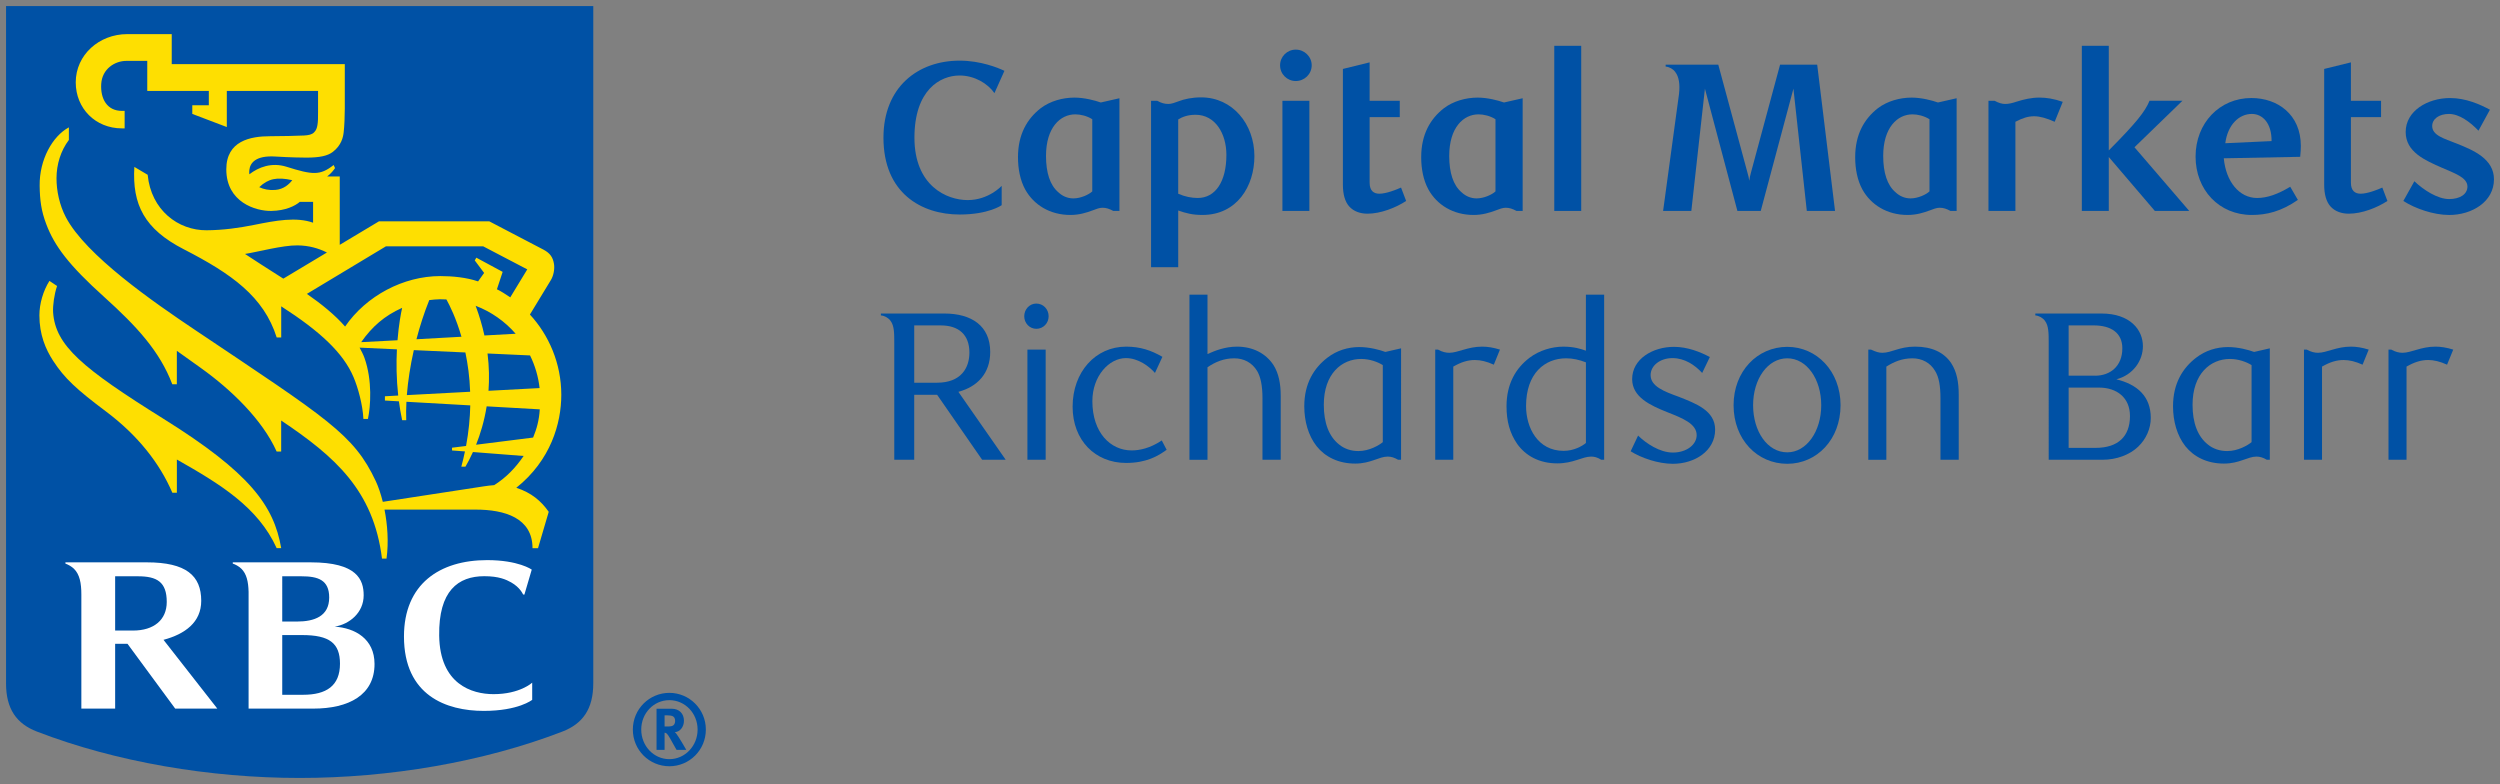 <?xml version="1.0" encoding="utf-8"?>
<!-- Generator: Adobe Illustrator 23.0.1, SVG Export Plug-In . SVG Version: 6.00 Build 0)  -->
<svg version="1.1" id="One_line_x2C__cmyk_x2C__positive"
	 xmlns="http://www.w3.org/2000/svg" xmlns:xlink="http://www.w3.org/1999/xlink" x="0px" y="0px" viewBox="0 0 233.66 73.276"
	 style="enable-background:new 0 0 233.66 73.276;" xml:space="preserve">
<rect x="0" y="0" width="233.66" height="73.276" fill="#808080" stroke="none"/>
<style type="text/css">
	.st0{fill:#0051A5;}
	.st1{fill:#FEDF01;}
	.st2{fill:#FFFFFF;}
</style>
<g id="Layer_2_2_">
	<g>
		<g>
			<g>
				<g>
					<g>
						<g>
							<path class="st0" d="M55.449,63.874c0,2.385-0.978,3.768-2.887,4.502c-7.416,2.861-16.2,4.335-24.555,4.335
								c-8.354,0-17.138-1.474-24.556-4.335c-1.908-0.734-2.886-2.117-2.886-4.502V0.564h54.885V63.874z"/>
							<g>
								<g>
									<path class="st1" d="M15.284,39.145c-7.597-4.743-10.108-6.844-10.321-9.955
										c-0.036-0.633,0.107-1.698,0.372-2.46L4.619,26.255c-0.574,0.912-0.937,2.114-0.937,3.218
										c-0.001,1.797,0.575,3.158,1.281,4.246c1.069,1.645,2.192,2.676,4.957,4.75
										c2.983,2.238,5.015,4.849,6.187,7.582h0.424v-3.102c4.029,2.286,7.582,4.439,9.327,8.283h0.424
										C25.596,47.247,23.344,44.176,15.284,39.145z"/>
									<path class="st1" d="M50.285,51.238h-0.514c0-2.836-2.6-3.609-5.324-3.609h-8.509
										c0.273,1.398,0.402,3.034,0.188,4.58h-0.423c-0.789-6.372-4.39-9.529-9.423-12.907v2.899h-0.424
										c-1.337-2.992-4.278-5.801-7.062-7.793h0.001c-0.742-0.529-1.507-1.077-2.267-1.618v3.128h-0.424
										c-1.18-3.103-3.323-5.417-6.378-8.173c-3.299-2.971-4.631-4.748-5.402-6.793
										c-0.469-1.238-0.601-2.239-0.618-3.599c-0.03-2.431,1.199-4.627,2.731-5.45v1.178
										c-0.76,1.008-1.154,2.28-1.156,3.574c-0.002,1.192,0.282,2.521,0.878,3.654
										c1.857,3.538,8.116,7.88,12.091,10.545C30.611,39.144,33.078,40.591,35.131,44.99
										c0.228,0.49,0.456,1.149,0.647,1.913c1.786-0.276,8.262-1.261,9.457-1.45
										c0.228-0.036,0.707-0.097,0.954-0.111c1.115-0.706,1.987-1.604,2.752-2.725l-4.738-0.368
										c-0.244,0.544-0.487,1-0.7,1.366h-0.385c0.129-0.481,0.242-0.956,0.338-1.424l-1.209-0.089v-0.258
										l1.312-0.162c0.249-1.341,0.369-2.608,0.394-3.793l-5.967-0.338c-0.033,0.612-0.038,1.188-0.018,1.723
										h-0.382c-0.127-0.595-0.227-1.186-0.304-1.764l-1.307-0.074v-0.399l1.242-0.067
										c-0.173-1.579-0.185-3.053-0.121-4.318l-3.489-0.161c0.164,0.307,0.335,0.618,0.455,0.956
										c0.753,2.105,0.574,4.574,0.325,5.707h-0.423c-0.061-1.314-0.503-2.922-0.921-3.905
										c-0.965-2.275-3.132-4.284-6.76-6.617v2.907h-0.424c-1.207-3.82-4.212-5.944-8.679-8.239
										c-3.686-1.892-4.832-4.171-4.624-7.7l1.245,0.737c0.319,3.301,2.855,5.205,5.509,5.185
										c1.562-0.011,3.026-0.218,4.441-0.502c2.042-0.412,3.932-0.765,5.511-0.205v-1.95h-1.24
										c-0.443,0.383-1.342,0.829-2.665,0.849c-1.454,0.027-4.207-0.811-4.207-3.886
										c0-2.67,2.261-3.096,4.102-3.096c0.983,0,2.621-0.037,3.175-0.068c0.412-0.024,0.72-0.087,0.92-0.285
										c0.209-0.205,0.272-0.416,0.321-0.689c0.058-0.331,0.058-0.671,0.058-1.243c0-0.21,0-1.95,0-1.95h-8.528
										v3.377l-3.226-1.227V9.838h1.545v-1.342h-5.753V5.691h-1.963c-1.05,0-2.257,0.734-2.341,2.158
										c-0.082,1.365,0.532,2.515,1.937,2.515h0.252v1.634h-0.252c-2.462,0-4.318-1.85-4.318-4.304
										c0-2.558,2.179-4.505,4.812-4.505h4.16v2.805h16.176c0,0,0,3.353,0,4.145c0,0.698-0.038,1.637-0.106,2.23
										c-0.047,0.43-0.201,1.207-1.018,1.831c-0.492,0.375-1.236,0.527-2.443,0.532
										c-0.393,0.002-1.541-0.018-2.915-0.102c-1.843-0.116-2.365,0.594-2.44,1.254c-0.017,0.14-0.015,0.276,0,0.406
										c0.863-0.669,2.084-1.14,3.472-0.705c2.441,0.768,3.137,0.836,4.407-0.163l0.129,0.286
										c-0.137,0.212-0.382,0.516-0.738,0.787h1.179v6.387l3.67-2.199h10.301c0,0,4.355,2.275,5.071,2.65
										c0.632,0.332,0.881,0.734,0.98,1.324c0.082,0.493-0.045,1.118-0.288,1.517
										c-0.151,0.249-1.335,2.189-1.96,3.224c1.751,1.895,2.933,4.546,2.933,7.499
										c0,2.675-0.99,6.127-4.205,8.692c1.413,0.463,2.32,1.233,3.03,2.247L50.285,51.238z M27.316,16.84
										c-1.447-0.318-2.253-0.139-3.086,0.654c0.407,0.195,0.917,0.301,1.481,0.26
										C26.523,17.697,27.029,17.21,27.316,16.84z M26.48,26.042l4.076-2.443
										c-0.799-0.398-1.685-0.651-2.735-0.665c-1.404-0.022-3.776,0.625-4.923,0.8
										C23.41,24.085,25.232,25.249,26.48,26.042z M44.683,26.301l0.565-0.792l-0.875-1.168l0.146-0.258l2.461,1.327
										l-0.536,1.627c0.395,0.189,0.761,0.431,1.248,0.754l1.589-2.614l-4.116-2.152h-9.098l-7.383,4.442
										c1.387,0.963,2.663,2.005,3.569,3.053c1.978-2.878,5.455-4.716,8.896-4.716
										C42.275,25.805,43.586,25.925,44.683,26.301z M43.942,36.615c-0.046-1.359-0.218-2.588-0.445-3.672
										l-4.82-0.219c-0.332,1.467-0.549,2.9-0.652,4.205L43.942,36.615z M45.566,33.038
										c0.155,1.244,0.17,2.41,0.092,3.487l4.775-0.254c-0.122-1.084-0.43-2.112-0.893-3.051L45.566,33.038z
										 M43.13,31.474c-0.497-1.724-1.093-2.923-1.406-3.487c-0.2-0.011-0.402-0.017-0.605-0.017
										c-0.335,0-0.673,0.043-0.999,0.079c-0.484,1.205-0.876,2.424-1.197,3.659L43.13,31.474z M44.456,28.581
										c0.356,0.955,0.624,1.882,0.82,2.774l2.92-0.161C47.193,30.041,45.91,29.134,44.456,28.581z M49.827,40.896
										c0.342-0.829,0.561-1.627,0.622-2.636l-4.963-0.282c-0.224,1.389-0.594,2.599-0.989,3.589L49.827,40.896z
										 M37.586,28.772c-1.663,0.746-2.808,1.756-3.83,3.208l3.397-0.178
										C37.274,30.295,37.472,29.294,37.586,28.772z"/>
								</g>
								<g>
									<path class="st2" d="M31.282,58.569c1.384-0.225,2.708-1.302,2.708-2.93c0-1.468-0.624-3.08-4.945-3.08
										c-3.232,0-7.29,0-7.29,0v0.118c0.221,0.068,0.569,0.246,0.797,0.472
										c0.495,0.484,0.658,1.207,0.682,2.166v10.914c0,0,3.994,0,6.042,0c3.323,0,5.729-1.267,5.729-4.171
										C35.005,59.698,33.167,58.692,31.282,58.569z M28.173,53.862c1.546,0,2.595,0.335,2.595,1.986
										c0,1.76-1.405,2.244-3.008,2.244c-0.777,0-1.381,0-1.381,0V53.862C26.379,53.862,27.243,53.862,28.173,53.862z
										 M28.329,64.937c-0.654,0-1.95,0-1.95,0V59.356c0,0,1.06,0,1.86,0c2.556,0,3.537,0.761,3.537,2.678
										C31.776,64.106,30.496,64.937,28.329,64.937z"/>
									<path class="st2" d="M16.375,66.23h3.936l-5.029-6.429c2.016-0.539,3.526-1.642,3.526-3.645
										c0-2.353-1.407-3.597-5.089-3.597c-3.264,0-7.604,0-7.604,0v0.118c0.28,0.1,0.593,0.281,0.798,0.483
										c0.532,0.525,0.691,1.326,0.691,2.409c0,0.003,0,10.661,0,10.661h3.158v-6.06c0,0,0.686,0,1.153,0
										L16.375,66.23z M10.762,53.862c0,0,1.2,0,2.127,0c1.771,0,2.696,0.517,2.696,2.4
										c0,1.679-1.21,2.672-3.149,2.672c-0.777,0-1.674,0-1.674,0V53.862z"/>
									<path class="st2" d="M47.774,54.432c0.845,0.479,1.101,1.105,1.106,1.111
										c0.041,0.046,0.132,0.032,0.132,0.032l0.688-2.338c0,0-1.235-0.886-4.171-0.886
										c-4.444,0-7.772,2.239-7.772,7.138c0,5.52,3.964,6.954,7.457,6.954c3.251,0,4.527-1.034,4.527-1.034
										v-1.604c0,0-1.148,1.073-3.61,1.073c-2.035,0-5.019-0.929-5.083-5.468c-0.06-4.189,1.767-5.556,4.215-5.556
										C46.628,53.853,47.31,54.171,47.774,54.432z"/>
								</g>
							</g>
						</g>
					</g>
				</g>
			</g>
		</g>
	</g>
</g>
<g>
	<g>
		<path class="st0" d="M62.562,71.617c-1.874,0-3.414-1.511-3.414-3.429c0-1.909,1.54-3.431,3.414-3.431
			c1.87,0,3.409,1.522,3.409,3.431C65.972,70.106,64.432,71.617,62.562,71.617z M62.562,65.439
			c-1.462,0-2.629,1.219-2.629,2.749c0,1.532,1.167,2.766,2.629,2.766c1.456,0,2.638-1.234,2.638-2.766
			C65.2,66.658,64.018,65.439,62.562,65.439z M62.791,66.242c0.684,0,1.134,0.451,1.134,1.123
			c0,0.583-0.387,1.054-0.856,1.062c0.07,0.063,0.109,0.1,0.156,0.166c0.221,0.277,0.919,1.493,0.919,1.493H63.233
			c-0.147-0.259-0.21-0.359-0.36-0.636c-0.379-0.69-0.498-0.875-0.637-0.941
			c-0.038-0.009-0.069-0.027-0.122-0.027v1.605h-0.751v-3.845H62.791z M62.114,67.901h0.261
			c0.332,0,0.477-0.037,0.581-0.128c0.093-0.09,0.145-0.23,0.145-0.387c0-0.239-0.086-0.397-0.274-0.47
			c-0.082-0.028-0.248-0.056-0.433-0.056h-0.28V67.901z"/>
	</g>
</g>
<g>
	<path class="st0" d="M92.945,8.704c-0.635-0.913-1.884-1.647-3.253-1.647c-1.825,0-4.225,1.349-4.225,5.812
		c0,4.503,3.015,5.832,4.979,5.832s3.174-1.329,3.174-1.329v1.805c0,0-1.21,0.873-3.927,0.873
		c-3.551,0-7.122-1.984-7.122-7.181c0-4.721,3.214-7.201,7.122-7.201c1.963,0,3.61,0.675,4.185,0.952
		L92.945,8.704z"/>
	<path class="st0" d="M104.627,19.714h-0.575c-0.377-0.198-0.655-0.297-1.012-0.297c-0.278,0-0.595,0.119-0.952,0.258
		c-0.536,0.198-1.21,0.416-2.043,0.416c-1.924,0-3.432-0.952-4.225-2.38c-0.477-0.873-0.675-1.944-0.675-3.015
		c0-2.143,0.853-3.59,2.123-4.582c0.893-0.674,2.063-0.992,3.154-0.992c0.913,0,1.904,0.258,2.46,0.457l1.746-0.397
		V19.714z M100.501,10.688c-1.408,0-2.737,1.23-2.737,3.888c0,1.567,0.377,2.737,1.15,3.392
		c0.357,0.337,0.833,0.575,1.408,0.575c0.694,0,1.448-0.357,1.766-0.654v-6.745
		C101.592,10.827,100.978,10.688,100.501,10.688z"/>
	<path class="st0" d="M108.157,9.419c0.397,0.218,0.694,0.297,1.051,0.297c0.278,0,0.595-0.119,0.972-0.258
		c0.516-0.198,1.23-0.357,2.083-0.357c2.936,0,4.979,2.499,4.979,5.495c0,2.797-1.627,5.495-4.86,5.495
		c-0.913,0-1.527-0.159-2.261-0.416v5.296h-2.539V9.419H108.157z M110.121,18.107
		c0.635,0.278,1.25,0.397,1.825,0.397c1.647,0,2.678-1.527,2.678-4.027c0-2.003-1.052-3.749-2.877-3.749
		c-0.774,0-1.27,0.218-1.627,0.436V18.107z"/>
	<path class="st0" d="M121.109,7.574c-0.814,0-1.468-0.654-1.468-1.468c0-0.813,0.654-1.468,1.468-1.468
		s1.488,0.655,1.488,1.468C122.597,6.919,121.923,7.574,121.109,7.574z M119.86,19.714V9.419h2.519v10.295H119.86z
		"/>
	<path class="st0" d="M131.423,18.782c-0.972,0.635-2.38,1.19-3.61,1.19c-0.655,0-1.29-0.198-1.726-0.694
		c-0.377-0.436-0.575-1.111-0.575-2.023V6.443l2.499-0.615v3.59h2.817v1.527h-2.817v6.129
		c0,0.773,0.397,1.031,0.913,1.031c0.635,0,1.587-0.377,2.023-0.575L131.423,18.782z"/>
	<path class="st0" d="M142.313,19.714h-0.575c-0.377-0.198-0.655-0.297-1.012-0.297c-0.278,0-0.595,0.119-0.952,0.258
		c-0.536,0.198-1.21,0.416-2.043,0.416c-1.924,0-3.432-0.952-4.225-2.38c-0.477-0.873-0.675-1.944-0.675-3.015
		c0-2.143,0.853-3.59,2.123-4.582c0.893-0.674,2.063-0.992,3.154-0.992c0.913,0,1.904,0.258,2.46,0.457l1.746-0.397
		V19.714z M138.187,10.688c-1.408,0-2.737,1.23-2.737,3.888c0,1.567,0.377,2.737,1.15,3.392
		c0.357,0.337,0.833,0.575,1.408,0.575c0.694,0,1.448-0.357,1.766-0.654v-6.745
		C139.278,10.827,138.663,10.688,138.187,10.688z"/>
	<path class="st0" d="M147.787,19.714h-2.519V4.281h2.519V19.714z"/>
	<path class="st0" d="M171.51,19.714h-2.639l-1.25-11.426l-3.055,11.426h-2.182l-3.035-11.426l-1.27,11.426h-2.638
		l1.487-10.93c0.1-0.893,0-1.607-0.357-2.063c-0.178-0.258-0.555-0.476-0.893-0.496V6.046h4.92l2.718,10.057
		c0.079,0.258,0.158,0.595,0.178,0.793c0.021-0.198,0.08-0.516,0.159-0.773l2.718-10.077h3.471L171.51,19.714z"
		/>
	<path class="st0" d="M182.875,19.714h-0.575c-0.377-0.198-0.654-0.297-1.012-0.297c-0.277,0-0.595,0.119-0.952,0.258
		c-0.535,0.198-1.21,0.416-2.043,0.416c-1.924,0-3.432-0.952-4.226-2.38c-0.476-0.873-0.674-1.944-0.674-3.015
		c0-2.143,0.853-3.59,2.122-4.582c0.893-0.674,2.063-0.992,3.154-0.992c0.912,0,1.904,0.258,2.46,0.457
		l1.745-0.397V19.714z M178.749,10.688c-1.408,0-2.737,1.23-2.737,3.888c0,1.567,0.377,2.737,1.15,3.392
		c0.357,0.337,0.833,0.575,1.408,0.575c0.694,0,1.448-0.357,1.766-0.654v-6.745
		C179.839,10.827,179.225,10.688,178.749,10.688z"/>
	<path class="st0" d="M192.039,11.382c-0.773-0.337-1.369-0.516-1.925-0.516c-0.555,0-1.07,0.159-1.745,0.516v8.332
		h-2.519V9.419h0.575c0.398,0.218,0.715,0.297,0.992,0.297c0.337,0,0.654-0.079,1.071-0.218
		c0.694-0.218,1.389-0.377,2.122-0.377c0.635,0,1.329,0.099,2.183,0.397L192.039,11.382z"/>
	<path class="st0" d="M199.496,13.763l5.118,5.951h-3.214l-4.305-5.039v5.039h-2.519V4.281h2.519v9.779
		c2.579-2.599,3.393-3.63,3.809-4.642h3.075L199.496,13.763z"/>
	<path class="st0" d="M210.464,20.091c-3.074,0-5.257-2.361-5.257-5.455c0-3.134,2.242-5.475,5.217-5.475
		c2.44,0,4.622,1.528,4.622,4.483c0,0.198-0.019,0.654-0.06,1.012l-7.141,0.139
		c0.198,2.182,1.448,3.709,3.114,3.709c0.952,0,1.943-0.357,3.094-1.051l0.715,1.23
		C213.202,19.773,211.833,20.091,210.464,20.091z M212.309,13.187c0.019-1.666-0.833-2.539-1.845-2.539
		c-1.21,0-2.262,1.032-2.479,2.738L212.309,13.187z"/>
	<path class="st0" d="M223.138,18.782c-0.972,0.635-2.381,1.19-3.61,1.19c-0.654,0-1.289-0.198-1.726-0.694
		c-0.377-0.436-0.575-1.111-0.575-2.023V6.443l2.499-0.615v3.59h2.817v1.527h-2.817v6.129
		c0,0.773,0.397,1.031,0.913,1.031c0.635,0,1.587-0.377,2.022-0.575L223.138,18.782z"/>
	<path class="st0" d="M231.647,12.216c-0.793-0.834-1.805-1.567-2.757-1.567c-0.913,0-1.567,0.457-1.567,1.131
		c0,0.873,1.111,1.17,2.262,1.627c1.606,0.635,3.511,1.448,3.511,3.353c0,2.103-2.063,3.333-4.186,3.333
		c-1.448,0-3.174-0.595-4.284-1.309l1.031-1.845c0.853,0.813,2.162,1.666,3.253,1.666
		c1.012,0,1.706-0.456,1.706-1.17c0-0.853-1.23-1.25-2.4-1.765c-1.527-0.675-3.372-1.448-3.372-3.333
		c0-1.983,2.063-3.174,4.146-3.174c1.488,0,2.797,0.595,3.729,1.091L231.647,12.216z"/>
	<path class="st0" d="M88.264,29.303c2.539,0,4.285,1.151,4.285,3.59c0,2.023-1.21,3.253-2.976,3.729l4.423,6.348
		h-2.202l-4.206-6.07h-2.142v6.07H83.582V32.041c0-0.893,0-1.607-0.357-2.063
		c-0.179-0.258-0.556-0.476-0.893-0.496v-0.179H88.264z M87.926,30.414h-2.479v5.356h2.123
		c2.281,0,3.035-1.408,3.035-2.817C90.604,31.267,89.593,30.414,87.926,30.414z"/>
	<path class="st0" d="M96.859,30.732c-0.635,0-1.13-0.535-1.13-1.17c0-0.655,0.496-1.19,1.13-1.19
		c0.655,0,1.151,0.536,1.151,1.19C98.01,30.197,97.514,30.732,96.859,30.732z M97.732,42.971h-1.706V32.676h1.706
		V42.971z"/>
	<path class="st0" d="M105.25,43.268c-2.897,0-4.999-2.123-4.999-5.256c0-3.253,2.143-5.614,4.999-5.614
		c1.349,0,2.36,0.357,3.392,0.952l-0.694,1.507c-0.516-0.595-1.547-1.388-2.717-1.388
		c-1.567,0-3.134,1.666-3.134,4.027c0,2.956,1.706,4.602,3.67,4.602c0.734,0,1.726-0.198,2.816-0.932l0.457,0.873
		C108.245,42.614,107.154,43.268,105.25,43.268z"/>
	<path class="st0" d="M117.996,42.971v-5.752c0-1.131-0.159-1.964-0.496-2.539c-0.476-0.793-1.25-1.19-2.143-1.19
		c-0.972,0-1.765,0.337-2.499,0.834v8.648h-1.687V27.538h1.687v5.554c0.694-0.317,1.647-0.694,2.757-0.694
		c1.508,0,2.718,0.655,3.412,1.726c0.476,0.754,0.674,1.726,0.674,2.856v5.991H117.996z"/>
	<path class="st0" d="M130.948,42.971h-0.278c-0.337-0.198-0.635-0.297-0.972-0.297c-0.814,0-1.587,0.654-3.035,0.654
		c-1.587,0-2.817-0.635-3.61-1.627c-0.773-0.992-1.15-2.321-1.15-3.729c0-2.122,0.893-3.57,2.162-4.543
		c0.873-0.674,1.924-0.992,2.976-0.992c0.952,0,1.904,0.258,2.44,0.456l1.468-0.337V42.971z M127.219,33.549
		c-1.805,0-3.491,1.369-3.491,4.285c0,1.686,0.476,2.956,1.428,3.709c0.477,0.397,1.111,0.615,1.805,0.615
		c1.012,0,1.924-0.535,2.281-0.833v-7.201C128.766,33.826,128.012,33.549,127.219,33.549z"/>
	<path class="st0" d="M139.618,34.084c-0.655-0.297-1.23-0.436-1.766-0.436c-0.674,0-1.289,0.198-2.023,0.615v8.708
		h-1.687V32.676h0.258c0.397,0.218,0.734,0.297,1.051,0.297c0.813,0,1.726-0.575,3.075-0.575
		c0.496,0,1.031,0.079,1.666,0.278L139.618,34.084z"/>
	<path class="st0" d="M149.932,42.971h-0.278c-0.337-0.218-0.635-0.297-0.933-0.297c-0.853,0-1.646,0.635-3.174,0.635
		c-1.706,0-2.975-0.734-3.749-1.825c-0.694-1.012-0.992-2.123-0.992-3.511c0-2.103,0.873-3.57,2.162-4.543
		c0.893-0.674,2.063-1.031,3.154-1.031c0.992,0,1.666,0.218,2.103,0.377v-5.237h1.706V42.971z M148.226,33.866
		c-0.615-0.238-1.23-0.377-1.845-0.377c-2.004,0-3.749,1.409-3.749,4.463c0,2.023,1.091,4.186,3.511,4.186
		c0.952,0,1.726-0.436,2.083-0.734V33.866z"/>
	<path class="st0" d="M159.092,34.858c-0.674-0.734-1.626-1.388-2.776-1.388s-2.043,0.694-2.043,1.587
		c0,1.051,1.249,1.527,2.618,2.023c1.606,0.635,3.412,1.29,3.412,3.075c0,2.003-1.925,3.194-3.948,3.194
		c-1.389,0-2.976-0.556-3.947-1.17l0.694-1.468c0.754,0.734,2.023,1.587,3.253,1.587
		c1.27,0,2.222-0.734,2.222-1.627c0-1.071-1.329-1.587-2.737-2.143c-1.587-0.635-3.292-1.408-3.292-3.095
		c0-1.884,1.924-3.015,3.908-3.015c1.27,0,2.46,0.476,3.353,0.952L159.092,34.858z"/>
	<path class="st0" d="M167.046,43.348c-2.797,0-5.019-2.261-5.019-5.475c0-3.174,2.222-5.455,5.019-5.455
		c2.757,0,4.979,2.281,4.979,5.455C172.025,41.087,169.803,43.348,167.046,43.348z M167.046,33.489
		c-1.825,0-3.194,1.924-3.194,4.384c0,2.44,1.329,4.404,3.194,4.404c1.805,0,3.174-1.964,3.174-4.404
		C170.22,35.413,168.851,33.489,167.046,33.489z"/>
	<path class="st0" d="M181.364,42.971v-5.752c0-1.131-0.139-1.964-0.496-2.539c-0.456-0.793-1.25-1.19-2.123-1.19
		c-0.991,0-1.745,0.337-2.439,0.774v8.708h-1.687V32.676h0.259c0.476,0.218,0.733,0.297,1.051,0.297
		c0.873,0,1.587-0.575,3.055-0.575c1.587,0,2.698,0.536,3.372,1.527c0.536,0.814,0.715,1.785,0.715,2.995v6.05
		H181.364z"/>
	<path class="st0" d="M196.417,29.303c2.678,0,3.868,1.528,3.868,3.055c0,1.329-0.893,2.678-2.479,3.094
		c1.944,0.476,3.214,1.587,3.214,3.61c0,0.972-0.417,1.964-1.19,2.698s-1.983,1.21-3.312,1.21h-5.039V32.041
		c0-0.893,0-1.607-0.356-2.063c-0.179-0.258-0.556-0.476-0.893-0.496v-0.179H196.417z M195.823,35.115
		c1.408,0,2.539-0.893,2.539-2.559c0-1.428-1.032-2.143-2.678-2.143h-2.341v4.701H195.823z M195.862,41.86
		c2.103,0,3.214-1.071,3.214-2.976c0-1.706-1.21-2.658-2.897-2.658h-2.836v5.633H195.862z"/>
	<path class="st0" d="M212.145,42.971h-0.278c-0.337-0.198-0.635-0.297-0.972-0.297c-0.814,0-1.587,0.654-3.035,0.654
		c-1.587,0-2.816-0.635-3.61-1.627c-0.773-0.992-1.15-2.321-1.15-3.729c0-2.122,0.893-3.57,2.162-4.543
		c0.873-0.674,1.925-0.992,2.976-0.992c0.952,0,1.904,0.258,2.44,0.456l1.468-0.337V42.971z M208.416,33.549
		c-1.805,0-3.491,1.369-3.491,4.285c0,1.686,0.476,2.956,1.428,3.709c0.477,0.397,1.111,0.615,1.806,0.615
		c1.012,0,1.924-0.535,2.281-0.833v-7.201C209.962,33.826,209.208,33.549,208.416,33.549z"/>
	<path class="st0" d="M220.814,34.084c-0.654-0.297-1.23-0.436-1.766-0.436c-0.674,0-1.289,0.198-2.023,0.615v8.708
		h-1.685V32.676h0.258c0.397,0.218,0.733,0.297,1.051,0.297c0.814,0,1.727-0.575,3.075-0.575
		c0.496,0,1.031,0.079,1.666,0.278L220.814,34.084z"/>
	<path class="st0" d="M228.713,34.084c-0.654-0.297-1.23-0.436-1.766-0.436c-0.674,0-1.289,0.198-2.023,0.615v8.708
		h-1.685V32.676h0.258c0.397,0.218,0.733,0.297,1.051,0.297c0.814,0,1.726-0.575,3.075-0.575
		c0.496,0,1.031,0.079,1.666,0.278L228.713,34.084z"/>
</g>
</svg>
